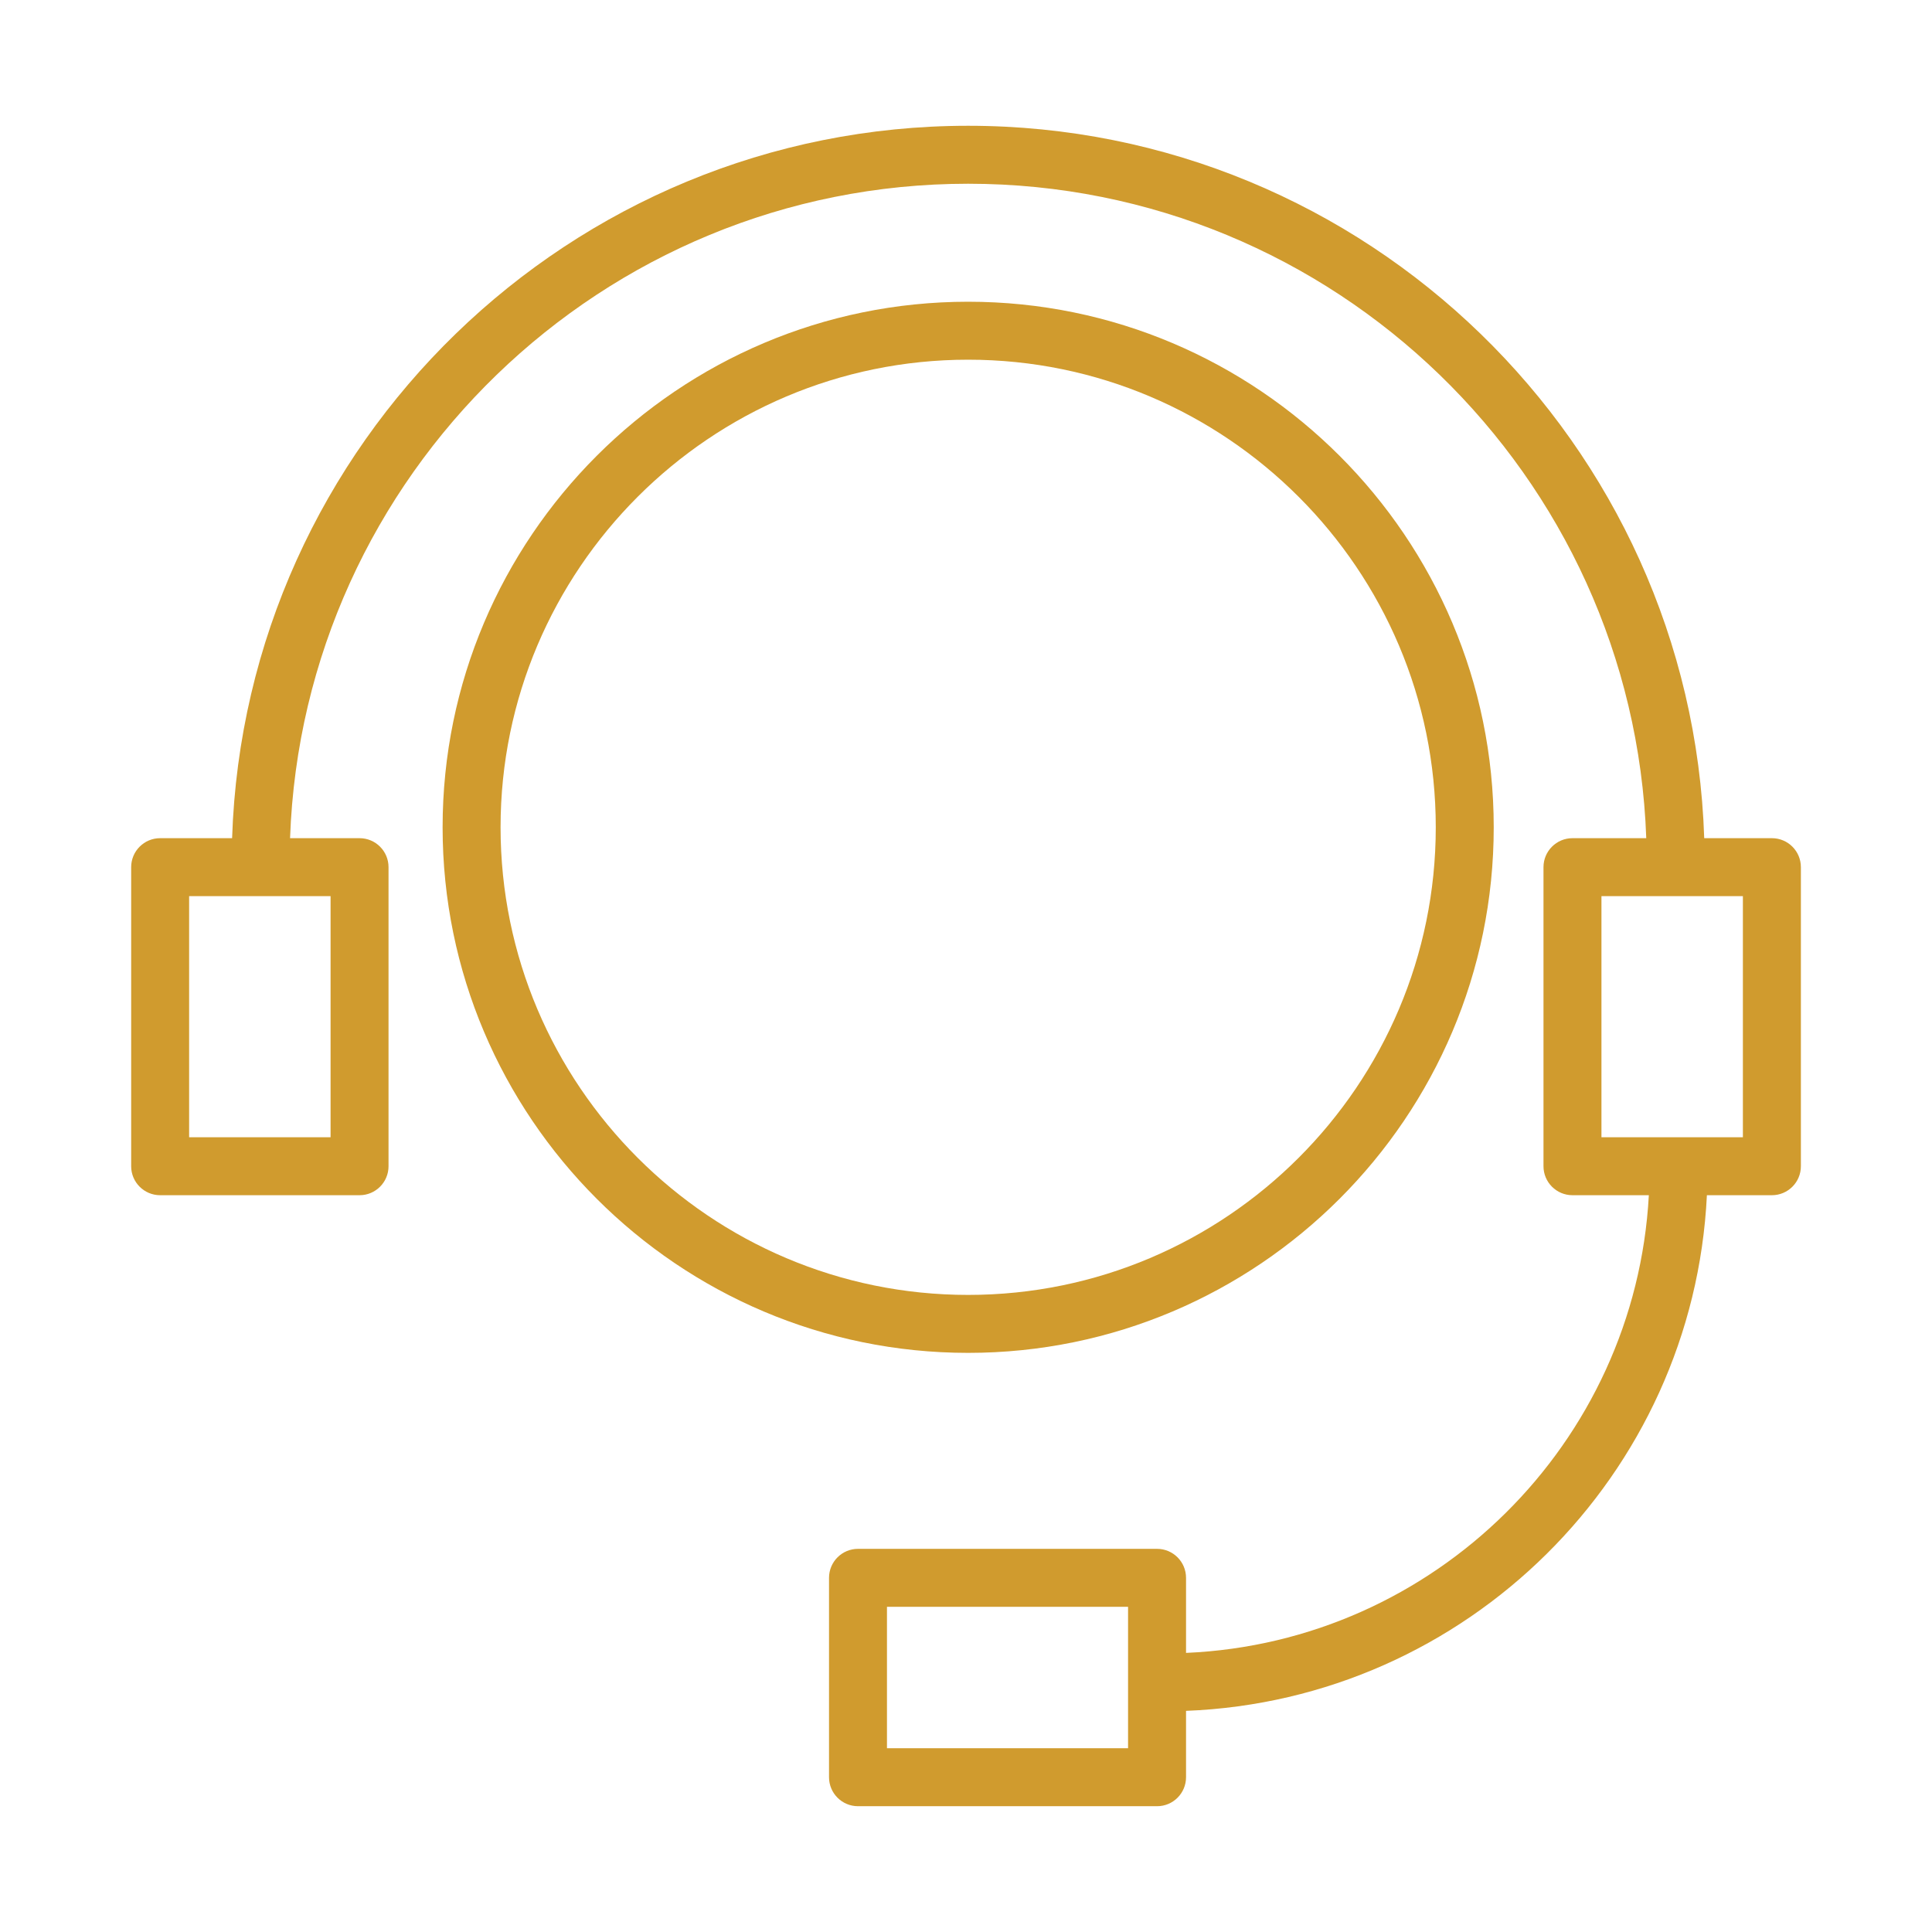 <?xml version="1.0" encoding="UTF-8"?> <svg xmlns="http://www.w3.org/2000/svg" viewBox="0 0 119.00 119.00" data-guides="{&quot;vertical&quot;:[],&quot;horizontal&quot;:[]}"><defs></defs><path fill="#d09b2e" stroke="none" fill-opacity="1" stroke-width="1" stroke-opacity="1" fill-rule="evenodd" id="tSvg172e6d7a89b" title="Path 8" d="M92.005 50.957C92.005 33.107 77.482 18.585 59.631 18.585C41.782 18.585 27.262 33.107 27.262 50.957C27.262 68.807 41.783 83.329 59.631 83.329C77.481 83.329 92.005 68.807 92.005 50.957ZM30.832 50.957C30.832 35.076 43.75 22.155 59.631 22.155C75.514 22.155 88.435 35.075 88.435 50.957C88.435 66.839 75.514 79.759 59.631 79.759C43.75 79.759 30.832 66.839 30.832 50.957Z"></path><path fill="#d09b2e" stroke="none" fill-opacity="1" stroke-width="1" stroke-opacity="1" fill-rule="evenodd" id="tSvgfc60d1f71" title="Path 9" d="M109.137 51.627C107.748 51.627 106.359 51.627 104.97 51.627C104.176 27.297 84.15 7.747 59.631 7.747C35.113 7.747 15.089 27.297 14.296 51.627C12.818 51.627 11.341 51.627 9.864 51.627C8.878 51.627 8.079 52.426 8.079 53.412C8.079 59.552 8.079 65.693 8.079 71.833C8.079 72.819 8.878 73.618 9.864 73.618C13.958 73.618 18.052 73.618 22.146 73.618C23.132 73.618 23.931 72.819 23.931 71.833C23.931 65.693 23.931 59.552 23.931 53.412C23.931 52.426 23.132 51.627 22.146 51.627C20.719 51.627 19.292 51.627 17.866 51.627C18.657 29.267 37.082 11.317 59.631 11.317C82.181 11.317 100.609 29.267 101.4 51.627C99.885 51.627 98.37 51.627 96.855 51.627C95.87 51.627 95.07 52.426 95.07 53.412C95.07 59.552 95.07 65.693 95.07 71.833C95.07 72.819 95.87 73.618 96.855 73.618C98.423 73.618 99.991 73.618 101.559 73.618C100.729 88.892 88.369 101.144 73.053 101.809C73.053 100.268 73.053 98.726 73.053 97.185C73.053 96.199 72.254 95.4 71.268 95.4C65.128 95.4 58.988 95.4 52.848 95.4C51.862 95.4 51.063 96.199 51.063 97.185C51.063 101.279 51.063 105.373 51.063 109.467C51.063 110.453 51.862 111.252 52.848 111.252C58.988 111.252 65.128 111.252 71.268 111.252C72.254 111.252 73.053 110.453 73.053 109.467C73.053 108.104 73.053 106.742 73.053 105.379C90.339 104.708 104.299 90.861 105.135 73.618C106.47 73.618 107.804 73.618 109.138 73.618C110.124 73.618 110.924 72.819 110.924 71.833C110.924 65.693 110.924 59.552 110.924 53.412C110.924 52.426 110.124 51.626 109.137 51.627ZM20.361 70.048C17.457 70.048 14.553 70.048 11.649 70.048C11.649 65.098 11.649 60.147 11.649 55.197C14.553 55.197 17.457 55.197 20.361 55.197C20.361 60.147 20.361 65.098 20.361 70.048ZM69.482 107.682C64.532 107.682 59.582 107.682 54.632 107.682C54.632 104.778 54.632 101.874 54.632 98.97C59.582 98.97 64.532 98.97 69.482 98.97C69.482 101.874 69.482 104.778 69.482 107.682ZM107.352 70.048C104.448 70.048 101.544 70.048 98.64 70.048C98.64 65.098 98.64 60.147 98.64 55.197C101.544 55.197 104.448 55.197 107.352 55.197C107.352 60.147 107.352 65.098 107.352 70.048Z"></path></svg> 